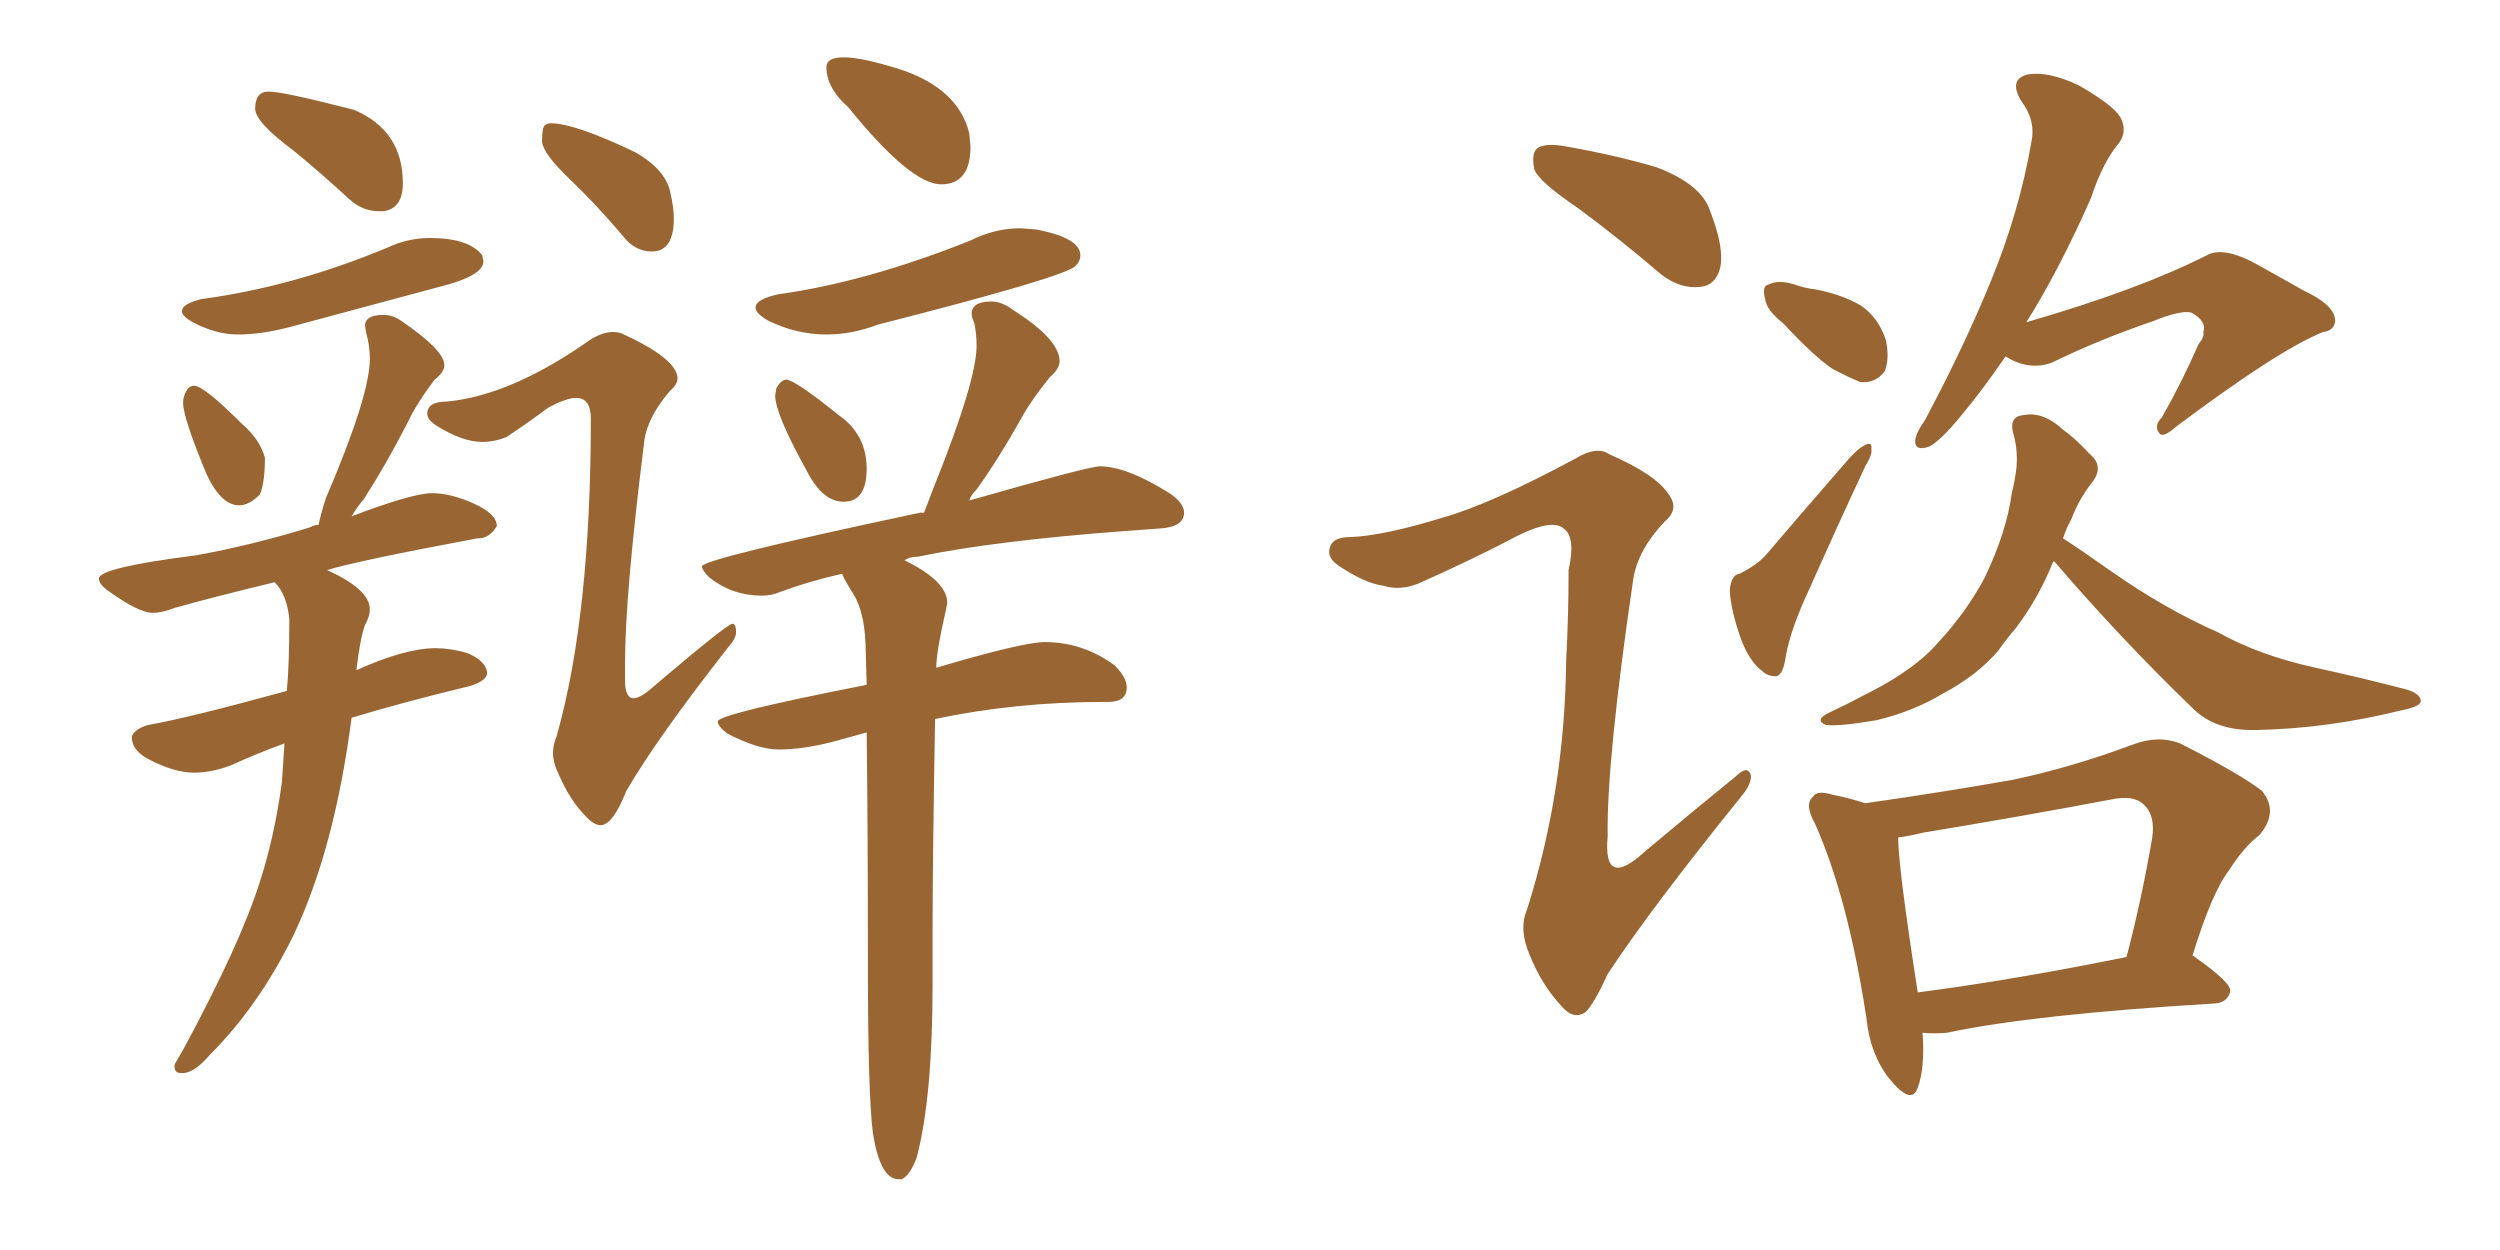 <svg xmlns="http://www.w3.org/2000/svg" xmlns:xlink="http://www.w3.org/1999/xlink" width="300" height="150"><path fill="#996633" padding="10" d="M46.00 25.34L46.00 25.34L45.41 25.34Q43.51 25.34 41.89 23.88L41.89 23.88Q38.38 20.65 35.16 18.02L35.16 18.02Q30.62 14.65 30.62 13.04L30.62 13.04Q30.62 10.99 32.23 10.99L32.23 10.99Q33.98 10.99 42.48 13.18L42.48 13.18Q48.34 15.67 48.34 21.97L48.34 21.97Q48.34 25.05 46.00 25.34ZM28.56 40.14L28.56 40.14Q25.93 40.14 23.14 38.67L23.14 38.67Q21.83 37.94 21.83 37.35L21.83 37.35Q21.83 36.47 24.17 35.89L24.17 35.89Q35.16 34.42 46.44 29.74L46.44 29.74Q48.93 28.56 51.56 28.56L51.56 28.56Q56.25 28.56 57.86 30.62L57.86 30.62L58.01 31.35Q58.01 33.11 52.73 34.42L52.73 34.42L34.72 39.26Q31.35 40.14 28.56 40.14ZM28.71 60.64L28.71 60.64Q26.51 60.64 24.76 56.84L24.76 56.84Q21.97 50.10 21.97 48.34L21.97 48.34Q21.97 47.61 22.34 46.95Q22.71 46.29 23.29 46.29L23.29 46.29Q24.46 46.29 29.00 50.83L29.00 50.83Q31.20 52.73 31.79 54.93L31.79 54.93Q31.79 57.86 31.20 59.33L31.20 59.33Q29.88 60.64 28.71 60.64ZM22.12 128.76L22.12 128.76L21.68 128.76Q20.95 128.76 20.95 128.03L20.95 128.03L20.95 127.73L21.97 125.98Q28.86 113.23 31.20 105.76L31.20 105.76Q32.96 100.34 33.84 93.75L33.84 93.75L34.13 89.21Q30.91 90.38 27.69 91.85L27.69 91.85Q25.34 92.72 23.29 92.72L23.29 92.72Q20.80 92.72 17.58 90.97L17.58 90.97Q15.82 89.94 15.82 88.48L15.82 88.48L15.82 88.33Q16.26 87.45 17.72 87.01L17.72 87.01Q22.71 86.13 34.42 82.91L34.42 82.91Q34.72 79.69 34.72 74.27L34.72 74.27Q34.42 71.34 32.96 69.87L32.96 69.87Q26.22 71.48 20.95 72.95L20.95 72.95Q19.48 73.54 18.31 73.54L18.31 73.54Q16.70 73.54 13.18 71.04L13.18 71.04Q11.87 70.17 11.87 69.43L11.87 69.43Q11.87 68.12 23.44 66.65L23.44 66.65Q30.03 65.48 37.21 63.28L37.21 63.28Q37.65 62.99 38.23 62.99L38.23 62.99Q38.53 61.52 39.11 59.77L39.11 59.77Q44.38 47.46 44.38 43.07L44.38 43.07Q44.38 41.46 43.95 39.99L43.95 39.99L43.80 39.11Q43.80 37.79 46.00 37.79L46.00 37.79Q47.17 37.79 48.19 38.53L48.19 38.53Q53.32 42.04 53.32 43.80L53.32 43.80Q53.32 44.68 52.15 45.56L52.15 45.56Q49.95 48.49 48.93 50.68L48.93 50.68Q46.29 55.81 43.65 59.91L43.65 59.91Q42.77 60.94 42.19 61.96L42.19 61.96Q49.51 59.18 51.86 59.18L51.86 59.18Q54.05 59.18 56.84 60.42Q59.62 61.67 59.62 63.13L59.62 63.13Q58.74 64.60 57.42 64.60L57.42 64.60L57.28 64.60Q42.48 67.38 39.26 68.41L39.26 68.41Q44.38 70.75 44.38 73.10L44.38 73.10Q44.38 73.97 43.80 75L43.80 75Q43.21 76.61 42.77 80.42L42.77 80.42Q48.63 77.78 52.29 77.78L52.29 77.78Q54.05 77.78 56.10 78.37L56.10 78.37Q58.45 79.39 58.45 80.86L58.45 80.86Q58.30 81.74 56.40 82.32L56.40 82.32Q48.49 84.23 42.19 86.13L42.19 86.13Q40.14 101.95 35.16 112.35L35.16 112.35Q31.05 120.70 25.20 126.56L25.20 126.56Q23.44 128.61 22.12 128.76ZM112.94 22.12L112.94 22.12Q109.28 22.12 101.81 12.89L101.81 12.89Q99.17 10.55 99.17 8.06L99.17 8.06Q99.17 6.88 101.22 6.88L101.22 6.88Q103.13 6.88 106.64 7.91L106.64 7.91Q114.84 10.11 116.31 15.97L116.31 15.97L116.46 17.58Q116.46 22.12 112.94 22.12ZM99.17 40.14L99.17 40.14Q95.65 40.14 92.29 38.53L92.29 38.53Q90.67 37.65 90.67 36.91L90.67 36.91Q90.67 35.89 93.46 35.30L93.46 35.30Q104.00 33.84 116.46 28.86L116.46 28.86Q119.38 27.39 122.46 27.39L122.46 27.39L124.37 27.54Q129.64 28.56 129.64 30.62L129.64 30.62Q129.64 31.35 129.05 31.93L129.05 31.93Q127.73 33.25 105.32 38.96L105.32 38.96Q102.25 40.14 99.17 40.14ZM101.22 60.21L101.22 60.21Q98.73 60.21 96.83 56.54L96.83 56.54Q93.02 49.66 93.02 47.46L93.02 47.46L93.16 46.58Q93.75 45.56 94.34 45.56L94.34 45.56Q95.36 45.56 100.63 49.80L100.63 49.80Q104.00 52.15 104.00 56.25L104.00 56.25Q104.00 60.21 101.22 60.21ZM108.25 141.50L108.25 141.50L107.81 141.50Q105.62 141.50 104.74 135.94L104.74 135.94Q104.15 131.10 104.15 116.16L104.15 116.16Q104.15 99.90 104.00 87.89L104.00 87.89L99.76 89.06Q96.24 89.94 93.46 89.94L93.46 89.94Q90.97 89.94 87.30 88.04L87.30 88.04Q86.13 87.16 86.13 86.57L86.13 86.57Q86.13 85.69 104.00 82.18L104.00 82.18L103.86 77.20Q103.71 73.39 102.39 71.26Q101.07 69.14 101.07 68.85L101.07 68.85Q97.12 69.73 93.60 71.04L93.60 71.04Q92.58 71.48 91.41 71.48L91.41 71.48Q87.89 71.48 85.11 69.29L85.11 69.29Q84.23 68.41 84.23 67.97L84.23 67.97Q84.23 67.09 109.72 61.67L109.72 61.67L110.45 61.52L110.89 61.52L112.06 58.45Q117.19 45.70 117.19 41.46L117.19 41.46Q117.19 39.99 116.89 38.67L116.89 38.67Q116.60 38.09 116.60 37.65L116.60 37.65Q116.60 36.18 118.95 36.18L118.95 36.18Q120.26 36.18 121.58 37.21L121.58 37.21Q127.15 40.72 127.15 43.36L127.15 43.36Q127.15 44.24 125.98 45.26L125.98 45.26Q123.63 48.19 122.61 50.10L122.61 50.10Q119.82 55.08 117.19 58.74L117.19 58.74Q116.46 59.47 116.31 60.06L116.31 60.06Q130.66 55.96 131.98 55.96L131.98 55.96Q135.21 55.96 140.33 59.18L140.33 59.18Q142.09 60.35 142.09 61.52L142.09 61.52Q142.09 63.28 139.01 63.43L139.01 63.43L135.06 63.72Q119.38 64.89 110.16 66.80L110.16 66.80Q109.13 66.80 108.54 67.24L108.54 67.24Q113.67 69.73 113.67 72.36L113.67 72.36L113.53 73.10Q112.35 78.22 112.35 80.13L112.35 80.13Q122.75 77.05 125.39 77.05L125.39 77.05Q129.93 77.05 133.74 79.83L133.74 79.83Q135.21 81.30 135.21 82.47L135.21 82.47Q135.21 84.23 133.01 84.23L133.01 84.23L132.57 84.23Q121.88 84.23 112.21 86.28L112.21 86.28Q111.91 103.42 111.91 111.47L111.91 111.47L111.91 118.07Q111.91 131.69 110.01 138.87L110.01 138.87Q109.28 140.92 108.25 141.50ZM78.22 30.18L78.22 30.18Q76.17 30.18 74.71 28.27L74.71 28.27Q71.48 24.46 68.33 21.46Q65.19 18.46 65.04 16.99L65.04 16.99Q65.04 15.23 65.41 15.01Q65.77 14.79 66.06 14.79L66.06 14.79Q68.99 14.79 76.32 18.31L76.32 18.31Q79.83 20.36 80.42 23.00L80.42 23.00Q80.86 24.90 80.86 26.22L80.86 26.22Q80.86 30.18 78.22 30.18ZM72.07 99.02L72.07 99.02Q71.34 99.02 70.46 98.14L70.46 98.14Q68.41 96.09 67.09 93.02L67.09 93.02Q66.36 91.55 66.36 90.38L66.36 90.38Q66.36 89.36 66.80 88.33L66.80 88.33Q70.90 73.83 70.90 50.24L70.90 50.24Q70.90 47.75 69.14 47.75L69.14 47.75Q67.97 47.75 65.77 48.93L65.77 48.93Q63.43 50.68 60.79 52.44L60.79 52.44Q59.33 53.03 57.86 53.03L57.86 53.03Q55.52 53.03 52.44 51.12L52.44 51.12Q51.27 50.39 51.27 49.66L51.27 49.66Q51.27 48.19 53.61 48.19L53.61 48.19Q61.38 47.46 70.90 40.72L70.90 40.72Q72.36 39.84 73.54 39.84L73.54 39.84Q74.12 39.84 74.56 39.99L74.56 39.99Q81.30 43.07 81.30 45.41L81.30 45.41Q81.30 46.14 80.42 46.88L80.42 46.88Q77.78 49.95 77.34 52.73L77.34 52.73Q75 71.34 75 79.69L75 79.69L75 81.59Q75 83.79 76.03 83.79L76.03 83.79Q76.90 83.79 78.66 82.18L78.66 82.18Q87.30 74.85 87.89 74.85L87.89 74.85Q88.33 74.85 88.33 75.88L88.33 75.88Q88.33 76.61 87.30 77.78L87.30 77.78Q78.81 88.62 75.15 94.92L75.15 94.92Q73.54 99.02 72.07 99.02ZM189.26 24.90L189.26 24.90Q184.72 21.83 184.13 20.36L184.13 20.36Q183.69 18.31 184.57 17.72L184.57 17.72Q185.60 17.14 187.94 17.58L187.94 17.58Q193.80 18.60 198.78 20.07L198.78 20.07Q204.20 22.12 205.22 25.34L205.22 25.34Q206.98 29.88 206.40 32.23L206.40 32.23Q205.81 34.28 204.05 34.42L204.05 34.42Q201.71 34.72 199.37 32.96L199.37 32.96Q194.24 28.56 189.26 24.90ZM173.14 62.11L173.14 62.11Q178.86 60.50 188.96 55.08L188.96 55.08Q191.60 53.47 193.07 54.49L193.07 54.49Q198.78 56.98 200.24 59.33L200.24 59.33Q201.56 61.08 199.80 62.55L199.80 62.55Q196.58 65.92 196.00 69.43L196.00 69.43Q192.77 91.41 192.92 100.34L192.92 100.34Q192.33 106.79 197.31 102.25L197.31 102.25Q202.88 97.56 208.30 93.16L208.30 93.16Q209.62 91.85 210.06 92.87L210.06 92.87Q210.35 93.90 208.89 95.65L208.89 95.65Q197.90 109.28 192.92 116.89L192.92 116.89Q191.31 120.41 190.28 121.44L190.28 121.44Q188.82 122.46 187.35 120.70L187.35 120.70Q185.01 118.21 183.54 114.55L183.54 114.55Q182.23 111.47 183.25 109.13L183.25 109.13Q187.79 94.78 187.94 79.25L187.94 79.25Q188.23 73.83 188.23 68.41L188.23 68.41Q189.11 64.45 187.65 63.43L187.65 63.43Q186.33 62.26 182.37 64.16L182.37 64.16Q176.51 67.24 170.21 70.02L170.21 70.02Q168.02 70.90 166.11 70.31L166.11 70.31Q163.77 70.02 160.55 67.82L160.55 67.82Q159.08 66.80 159.67 65.48L159.67 65.48Q160.11 64.45 162.01 64.45L162.01 64.45Q165.97 64.31 173.14 62.11ZM214.01 38.82L214.01 38.82Q211.96 37.21 211.82 35.89L211.82 35.89Q211.38 34.28 212.26 34.13L212.26 34.13Q213.43 33.54 215.33 34.13L215.33 34.13Q216.50 34.57 217.82 34.72L217.82 34.72Q220.90 35.30 223.24 36.62L223.24 36.62Q225.44 38.09 226.32 40.87L226.32 40.87Q226.76 43.07 226.17 44.53L226.17 44.53Q225.15 46.00 223.24 45.85L223.24 45.85Q221.78 45.26 219.87 44.24L219.87 44.24Q217.68 42.77 214.01 38.82ZM208.74 68.85L208.74 68.85Q211.08 67.68 212.11 66.36L212.11 66.36Q216.36 61.38 221.34 55.66L221.34 55.66Q222.66 54.05 223.68 53.47L223.68 53.47Q224.71 52.88 224.56 53.91L224.56 53.91Q224.71 54.49 223.83 55.96L223.83 55.96Q220.61 62.84 217.09 70.75L217.09 70.75Q214.89 75.44 214.31 78.66L214.31 78.66Q214.01 81.01 213.13 81.15L213.13 81.15Q212.11 81.15 211.52 80.57L211.52 80.57Q209.91 79.39 208.89 76.61L208.89 76.61Q207.71 73.24 207.57 70.90L207.57 70.90Q207.71 68.99 208.74 68.85ZM240.67 42.77L240.67 42.77Q237.74 47.02 235.40 49.80L235.40 49.80Q232.76 53.03 231.45 53.61L231.45 53.61Q229.69 54.20 229.83 52.73L229.83 52.73Q229.98 51.86 231.01 50.39L231.01 50.39Q235.69 41.60 238.92 33.69L238.92 33.69Q242.29 25.49 243.75 17.14L243.75 17.14Q244.34 14.50 242.58 12.16L242.58 12.16Q240.97 9.52 243.31 8.94L243.31 8.94Q245.80 8.50 249.46 10.25L249.46 10.25Q253.56 12.60 254.44 14.06L254.44 14.06Q255.32 15.67 254.30 17.14L254.30 17.14Q252.39 19.34 250.93 23.73L250.93 23.73Q247.12 32.37 243.16 38.67L243.16 38.67Q256.79 34.72 264.84 30.62L264.84 30.62Q266.75 29.59 270.41 31.49L270.41 31.49Q273.34 33.11 276.42 34.86L276.42 34.86Q280.22 36.62 280.22 38.53L280.22 38.53Q280.08 39.70 278.76 39.84L278.76 39.84Q273.34 42.04 261.04 51.27L261.04 51.27Q259.57 52.59 259.13 52.00L259.13 52.00Q258.40 51.12 259.42 50.10L259.42 50.10Q261.91 45.70 263.82 41.31L263.82 41.31Q264.55 40.43 264.40 39.84L264.40 39.84Q264.84 38.53 262.94 37.50L262.94 37.50Q261.62 37.21 258.40 38.53L258.40 38.53Q251.95 40.72 246.24 43.51L246.24 43.51Q243.46 44.53 240.67 42.77ZM246.39 67.38L246.39 67.38Q244.63 71.78 241.85 75.44L241.85 75.44Q240.82 76.61 239.79 78.08L239.79 78.08Q237.30 81.01 233.20 83.20L233.20 83.20Q229.54 85.40 225.15 86.43L225.15 86.43Q220.90 87.16 219.14 87.01L219.14 87.01Q217.68 86.43 219.43 85.55L219.43 85.55Q221.63 84.52 223.54 83.50L223.54 83.50Q225 82.76 226.03 82.18L226.03 82.18Q230.42 79.69 232.76 76.90L232.76 76.90Q235.99 73.39 238.18 69.29L238.18 69.29Q240.82 63.72 241.41 59.18L241.41 59.18Q241.85 57.42 241.99 55.96L241.99 55.96Q242.14 53.76 241.55 51.86L241.55 51.86Q241.11 49.95 242.87 49.80L242.87 49.80Q245.21 49.37 247.56 51.56L247.56 51.56Q249.02 52.59 250.78 54.49L250.78 54.49Q252.54 55.96 251.07 57.86L251.07 57.86Q249.46 59.91 248.58 62.26L248.58 62.26Q248.00 63.28 247.56 64.60L247.56 64.60Q249.61 65.92 253.56 68.70L253.56 68.70Q259.86 73.10 266.16 75.88L266.16 75.88Q271.14 78.66 277.88 80.13L277.88 80.13Q283.89 81.45 288.87 82.76L288.87 82.76Q290.63 83.35 290.48 84.23L290.48 84.23Q290.33 84.81 288.13 85.25L288.13 85.25Q279.20 87.45 270.70 87.60L270.70 87.60Q265.87 87.74 263.09 84.96L263.09 84.96Q254.44 76.61 246.53 67.38L246.53 67.38Q246.53 67.38 246.39 67.38ZM230.71 123.93L230.71 123.93Q231.01 128.17 230.13 130.52L230.13 130.52Q229.39 132.71 226.76 129.49L226.76 129.49Q224.41 126.56 223.97 122.17L223.97 122.17Q221.78 107.81 217.82 98.88L217.82 98.88Q216.50 96.53 217.53 95.65L217.53 95.65Q217.97 94.78 219.87 95.36L219.87 95.36Q222.07 95.80 223.83 96.39L223.83 96.39Q233.06 95.07 241.41 93.60L241.41 93.60Q248.44 92.14 255.91 89.36L255.91 89.36Q258.98 88.18 261.62 89.21L261.62 89.21Q269.09 93.02 271.44 94.92L271.44 94.92Q273.49 97.41 271.14 100.20L271.14 100.20Q269.24 101.66 267.48 104.44L267.48 104.44Q265.43 107.08 263.09 114.70L263.09 114.70Q263.23 114.70 263.38 114.84L263.38 114.84Q267.77 117.92 267.63 118.95L267.63 118.95Q267.33 120.26 265.87 120.41L265.87 120.41Q243.90 121.73 233.64 123.93L233.64 123.93Q232.03 124.07 230.71 123.93ZM230.13 119.09L230.13 119.09L230.13 119.09Q241.41 117.63 255.18 114.84L255.18 114.84Q256.93 108.25 258.25 100.63L258.25 100.63Q258.69 97.85 257.23 96.53L257.23 96.53Q256.05 95.36 253.27 95.95L253.27 95.95Q242.43 98.00 230.86 99.90L230.86 99.90Q229.10 100.34 227.78 100.49L227.78 100.49Q227.78 104.00 230.13 119.09Z"/></svg>
